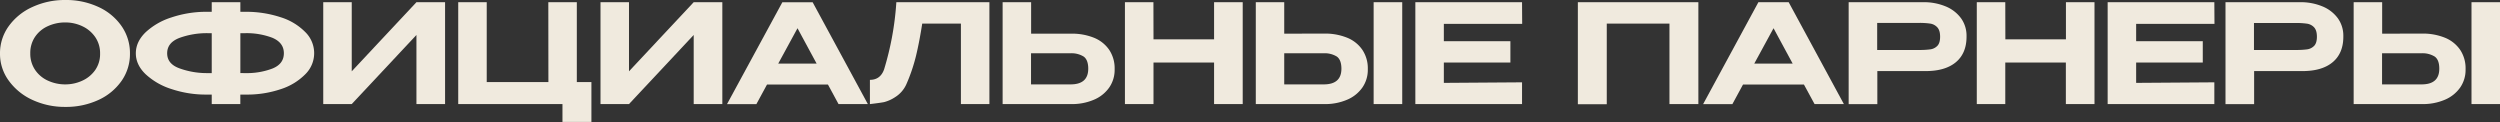 <?xml version="1.0" encoding="UTF-8"?> <svg xmlns="http://www.w3.org/2000/svg" id="Слой_1" data-name="Слой 1" viewBox="0 0 1271.19 62.02"><rect x="0" y="0" width="1271.19" height="62.02" fill="#333333" stroke="none"/> <defs> <style>.cls-1{fill:#f0eade;}</style> </defs> <path class="cls-1" d="M50.05,3.54a28.8,28.8,0,0,1,11.76,9.73,24,24,0,0,1,4.27,14,23.75,23.75,0,0,1-4.27,13.86,29.06,29.06,0,0,1-11.76,9.7,39.15,39.15,0,0,1-16.87,3.53,39,39,0,0,1-16.62-3.53A30.31,30.31,0,0,1,4.48,41.05,23,23,0,0,1,0,27.23,23.44,23.44,0,0,1,4.44,13.3,29.92,29.92,0,0,1,16.52,3.54,39.11,39.11,0,0,1,33.18,0,39,39,0,0,1,50.05,3.54ZM41.79,41.05a16.14,16.14,0,0,0,6.58-5.38,14.16,14.16,0,0,0,2.52-8.44,14.38,14.38,0,0,0-2.52-8.44,16.23,16.23,0,0,0-6.58-5.49,20.18,20.18,0,0,0-8.61-1.89,21,21,0,0,0-8.78,1.86,15.47,15.47,0,0,0-6.55,5.42,14.5,14.5,0,0,0-2.45,8.4,14.63,14.63,0,0,0,2.48,8.5,15.61,15.61,0,0,0,6.58,5.46,20.85,20.85,0,0,0,8.72,1.86A20.45,20.45,0,0,0,41.79,41.05Z"></path> <path class="cls-1" d="M155.22,37.77a30.57,30.57,0,0,1-12.42,7.55A53.51,53.51,0,0,1,125,48.09h-2.8v4.83H107.66V48.09H105a54.94,54.94,0,0,1-17.78-2.8A34.51,34.51,0,0,1,74,37.69q-4.93-4.78-4.93-10.6T74,16.45A34.5,34.5,0,0,1,87.08,8.89,55.67,55.67,0,0,1,104.79,6h2.87V1.12h14.56V6H125a55.86,55.86,0,0,1,17.81,2.8,30,30,0,0,1,12.43,7.52,15,15,0,0,1,0,21.43Zm-47.56-.6V16.87h-2a40.71,40.71,0,0,0-14.35,2.38Q85,21.64,85,27.09t6.37,7.7a40.71,40.71,0,0,0,14.35,2.38Zm17.15,0a36.32,36.32,0,0,0,13.79-2.35q5.73-2.34,5.74-7.73t-5.85-7.88a36.85,36.85,0,0,0-13.75-2.34h-2.52v20.3Z"></path> <path class="cls-1" d="M178.85,1.12V36.26l32.9-35.14h14.56v51.8H211.75V17.78l-32.9,35.14H164.36V1.12Z"></path> <path class="cls-1" d="M278.81,1.12H293.3v40.6h7.42V62H286v-9.1H233V1.12h14.49v40.6h31.36Z"></path> <path class="cls-1" d="M319.83,1.12V36.26l32.9-35.14h14.56v51.8H352.73V17.78l-32.9,35.14H305.34V1.12Z"></path> <path class="cls-1" d="M441.28,52.92H426.37L421,43H390l-5.39,9.94H369.67l28.14-51.8h15.4ZM405.51,14.35l-9.8,18h19.53Z"></path> <path class="cls-1" d="M503.09,1.12v51.8H488.6V12H468.93q-1.47,9.45-3.19,16.52a86.65,86.65,0,0,1-4.86,14.28,14.85,14.85,0,0,1-5.71,6.58,18.63,18.63,0,0,1-5.67,2.55c-1.37.26-3.77.6-7.17,1V40.6q5.31,0,7.21-5.32a149.22,149.22,0,0,0,6.23-34.16Z"></path> <path class="cls-1" d="M556.22,19.18A17.13,17.13,0,0,1,564,25.34a16.9,16.9,0,0,1,2.77,9.73v.28A15.74,15.74,0,0,1,564,44.52a17.9,17.9,0,0,1-7.77,6.19,28.14,28.14,0,0,1-11.51,2.21H509.81V1.12H524.3v16h20.3A29.72,29.72,0,0,1,556.22,19.18Zm-2.87,15.75c0-3-.8-5.1-2.38-6.2a11.79,11.79,0,0,0-6.72-1.64h-20V42.91q9.38,0,13,0c2.42,0,4.06,0,4.9,0h2Q553.34,43,553.35,34.93Z"></path> <path class="cls-1" d="M586.53,20h30.8V1.12h14.56v51.8H617.33V31.78h-30.8V52.92H572V1.12h14.49Z"></path> <path class="cls-1" d="M673.33,17.08A29.72,29.72,0,0,1,685,19.18a17.13,17.13,0,0,1,7.73,6.16,16.9,16.9,0,0,1,2.77,9.73v.28a15.74,15.74,0,0,1-2.77,9.17,17.9,17.9,0,0,1-7.77,6.19,28.14,28.14,0,0,1-11.51,2.21H638.54V1.12H653v16Zm8.75,17.85c0-3-.8-5.1-2.38-6.2A11.79,11.79,0,0,0,673,27.09H653V42.91q9.38,0,13,0c2.42,0,4.06,0,4.9,0h2Q682.07,43,682.08,34.93Zm16.38,18V1.12H713v51.8Z"></path> <path class="cls-1" d="M768,31.78H734.16V42.14l39.76-.28V52.92H719.67V1.12h54.25l.07,11H734.16v8.82H768Z"></path> <path class="cls-1" d="M863.58,1.12v51.8h-14.7V12H817v41h-14.7V1.12Z"></path> <path class="cls-1" d="M937.57,52.92H922.66L917.27,43h-31l-5.39,9.94H866L894.1,1.12h15.4ZM901.8,14.35l-9.8,18h19.53Z"></path> <path class="cls-1" d="M989.41,3.29a18.19,18.19,0,0,1,7.77,6.05,15.16,15.16,0,0,1,2.76,9v.28q0,8.47-5.42,13t-15.37,4.52H954.58v16.8H940V1.12h37.87A28.69,28.69,0,0,1,989.41,3.29Zm-7.84,21.8a6.14,6.14,0,0,0,3.5-1.75q1.42-1.43,1.43-4.65t-1.43-4.79A6.14,6.14,0,0,0,981.5,12a38.54,38.54,0,0,0-5.85-.35h-2.59c-1.07,0-2.93,0-5.56,0s-7,0-13,0V25.41h21.14A41.88,41.88,0,0,0,981.57,25.09Z"></path> <path class="cls-1" d="M1019.68,20h30.8V1.12H1065v51.8h-14.56V31.78h-30.8V52.92h-14.49V1.12h14.49Z"></path> <path class="cls-1" d="M1120.06,31.78h-33.88V42.14l39.76-.28V52.92h-54.25V1.12h54.25l.07,11h-39.83v8.82h33.88Z"></path> <path class="cls-1" d="M1181,3.29a18.19,18.19,0,0,1,7.77,6.05,15.16,15.16,0,0,1,2.76,9v.28q0,8.47-5.42,13t-15.37,4.52h-24.57v16.8h-14.56V1.12h37.87A28.69,28.69,0,0,1,1181,3.29Zm-7.84,21.8a6.14,6.14,0,0,0,3.5-1.75q1.42-1.43,1.43-4.65t-1.43-4.79a6.14,6.14,0,0,0-3.57-1.86,38.63,38.63,0,0,0-5.85-.35h-2.59c-1.07,0-2.93,0-5.56,0s-7,0-13,0V25.41h21.14A41.88,41.88,0,0,0,1173.16,25.09Z"></path> <path class="cls-1" d="M1231.57,17.08a29.69,29.69,0,0,1,11.62,2.1,17.22,17.22,0,0,1,7.74,6.16,16.9,16.9,0,0,1,2.76,9.73v.28a15.73,15.73,0,0,1-2.76,9.17,18,18,0,0,1-7.77,6.19,28.19,28.19,0,0,1-11.52,2.21h-34.86V1.12h14.49v16Zm8.75,17.85q0-4.55-2.38-6.2a11.79,11.79,0,0,0-6.72-1.64h-20V42.91q9.38,0,13,0c2.43,0,4.06,0,4.9,0h2Q1240.32,43,1240.32,34.93Zm16.38,18V1.12h14.49v51.8Z"></path> </svg> 